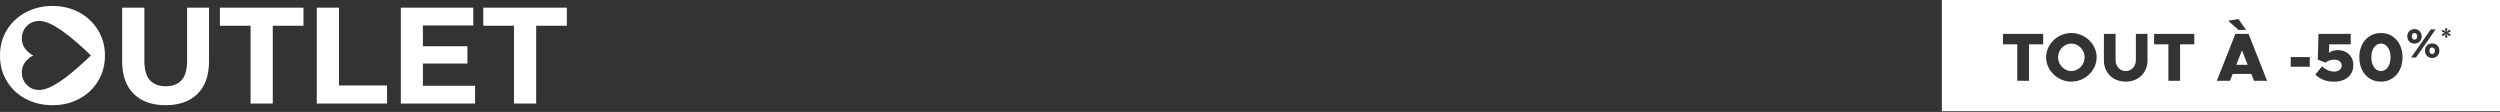 <svg width="1720" height="77" fill="none" xmlns="http://www.w3.org/2000/svg"><rect width="100%" height="100%" fill="#333333" stroke="none"/><path d="M353.617 71.234V17.697h-21.113V5.255H390v12.442h-21.113v53.537h-15.27Zm-63.8-39.399h31.764v11.877h-31.764V31.835Zm1.131 27.146h35.911v12.253h-51.087V5.255h49.862V17.51h-34.686v41.47Zm-73.003 12.253V5.255h15.269v53.537h33.084v12.442h-48.353Zm-45.541 0V17.697h-21.113V5.255h57.496v12.442h-21.113v53.537h-15.27Zm-58.473 1.131c-9.363 0-16.683-2.608-21.962-7.823-5.278-5.215-7.917-12.662-7.917-22.339V5.255h15.27v36.383c0 6.284 1.287 10.808 3.864 13.573 2.576 2.765 6.189 4.147 10.839 4.147s8.263-1.382 10.839-4.147c2.577-2.765 3.865-7.29 3.865-13.573V5.255h15.081v36.948c0 9.677-2.639 17.124-7.918 22.34-5.278 5.214-12.599 7.822-21.961 7.822Z" fill="#fff"/><path fill-rule="evenodd" clip-rule="evenodd" d="M21.679 69.819c4.461 1.696 9.3 2.544 14.515 2.544 5.153 0 9.897-.848 14.233-2.544 4.398-1.697 8.2-4.053 11.405-7.07a32.95 32.95 0 0 0 7.634-10.839C71.29 47.7 72.2 43.144 72.2 38.243c0-4.964-.912-9.488-2.734-13.573a32.949 32.949 0 0 0-7.634-10.84c-3.205-3.078-7.007-5.466-11.405-7.163C46.09 4.971 41.315 4.123 36.1 4.123c-5.153 0-9.928.848-14.327 2.544-4.399 1.697-8.232 4.085-11.5 7.164A32.949 32.949 0 0 0 2.64 24.67C.88 28.816 0 33.34 0 38.242c0 4.901.88 9.426 2.64 13.573 1.821 4.147 4.335 7.76 7.54 10.84 3.267 3.078 7.1 5.466 11.499 7.163Zm7.337-8.116c5.286-.805 14.64-5.394 33.324-23.355.054-.055.102-.11.154-.17l.02-.024-.087-.102-.087-.102C43.665 19.99 34.302 15.391 29.015 14.595a12.009 12.009 0 0 0-2.869-.159c-.565.027-1.121.089-1.652.195-2.312.433-4.33 1.52-6.042 3.272-1 1.026-1.774 2.14-2.339 3.351-.721 1.557-1.078 3.272-1.078 5.156v.018c0 3.342 1.174 6.181 3.539 8.533.066.068.13.13.193.193l.18.179c.279.274.557.521.826.76 1.166 1.017 2.14 1.654 2.93 1.91.061.036.114.089.122.15-.008.063-.06.116-.122.142-.79.257-1.764.902-2.93 1.92-.269.229-.547.485-.825.75a7.594 7.594 0 0 1-.374.372c-2.365 2.352-3.539 5.191-3.539 8.552 0 1.883.357 3.608 1.078 5.164.565 1.22 1.348 2.335 2.339 3.352 1.391 1.414 2.965 2.396 4.738 2.944a11.598 11.598 0 0 0 2.956.522c.174.018.757.018.766.018.695 0 1.408-.062 2.104-.186ZM1336 0h384v76.488h-384V0Zm51.89 55.582V30.48h-9.82v-7.192h27.64v7.192h-9.78v25.102h-8.04Zm37.2.564c-9.4 0-17.35-7.662-17.35-16.735 0-9.072 7.95-16.687 17.35-16.687 9.45 0 17.39 7.615 17.39 16.687 0 9.073-7.94 16.735-17.39 16.735Zm0-7.286c4.94 0 9.12-4.325 9.12-9.449 0-5.076-4.18-9.4-9.12-9.4-4.94 0-9.12 4.324-9.12 9.4 0 5.124 4.18 9.449 9.12 9.449Zm37.39 7.286c-8.79 0-14.99-6.064-14.99-14.713V23.288h8.03v17.769c0 4.56 2.92 7.803 6.96 7.803 4.09 0 7.01-3.244 7.01-7.803V23.288h7.99v18.145c0 8.649-6.16 14.713-15 14.713Zm29.37-.564V30.48h-9.82v-7.192h27.64v7.192h-9.78v25.102h-8.04Zm53.49-34.973h-5.26l-7.05-6.299 7-1.222 5.31 7.521Zm5.41 34.973-1.88-4.701h-12.79l-1.88 4.7h-9.02l12.78-32.293h9.03l12.78 32.294h-9.02Zm-4.37-11-3.9-9.918-3.91 9.918h7.81Zm29.63 1.316V39.27h13.11v6.628h-13.11Zm29.77 10.295c-5.55 0-9.73-1.88-12.83-4.889l4.6-5.688c2.4 2.163 5.31 3.62 8.23 3.62 3.38 0 5.31-1.88 5.31-4.184 0-2.397-2.02-3.995-5.22-3.995-2.3 0-4.28.752-5.92 2.021l-5.31-2.068.47-17.722h22.18v7.192h-14.8l-.19 5.876c1.55-1.128 3.57-1.88 6.11-1.88 5.69 0 10.67 3.666 10.67 10.294 0 7.004-5.22 11.423-13.3 11.423Zm32.29-.047c-8.69 0-14.85-6.91-14.85-16.735 0-9.777 6.16-16.687 14.85-16.687 8.75 0 14.86 6.91 14.86 16.687 0 9.825-6.11 16.735-14.86 16.735Zm0-7.286c3.9 0 6.63-3.949 6.63-9.449s-2.73-9.4-6.63-9.4c-3.85 0-6.58 3.9-6.58 9.4s2.73 9.449 6.58 9.449Zm23.1-18.868c-2.94 0-4.94-2.171-4.94-4.992 0-2.764 1.98-4.992 4.94-4.992 3.01 0 4.96 2.257 4.96 4.992 0 2.82-2 4.992-4.96 4.992Zm-2.34 9.59 13.56-19.376h3.33l-13.54 19.376h-3.35Zm2.34-12.325c1.07 0 1.86-.847 1.86-2.257 0-1.382-.79-2.256-1.86-2.256-1.05 0-1.84.846-1.84 2.256 0 1.382.82 2.257 1.84 2.257Zm12.18 12.635c-2.99 0-4.96-2.228-4.96-4.992 0-2.82 2-5.02 4.96-5.02 2.99 0 4.94 2.256 4.94 5.02 0 2.792-2.03 4.992-4.94 4.992Zm0-2.736c1.07 0 1.86-.846 1.86-2.256 0-1.382-.82-2.256-1.86-2.256-1.1 0-1.86.817-1.86 2.256 0 1.382.79 2.256 1.86 2.256Zm8.9-11.888c0 .378.34.702.77.702.42 0 .76-.324.76-.702 0-.36-.12-.778-.24-1.185-.08-.284-.16-.562-.19-.813.2.159.41.372.62.588.29.298.59.603.89.78.32.18.79.054.99-.324.21-.378.11-.828-.22-1.008-.31-.18-.73-.292-1.14-.401-.28-.076-.57-.151-.8-.247.24-.097.52-.17.81-.243.41-.103.83-.208 1.13-.387.33-.18.43-.648.22-1.008-.2-.378-.67-.522-.99-.324-.3.174-.59.463-.88.75-.22.22-.43.436-.65.6.03-.251.11-.53.2-.813.11-.407.23-.824.23-1.185 0-.378-.34-.702-.76-.702-.43 0-.77.324-.77.702 0 .365.12.787.23 1.198.07.279.15.553.18.8-.18-.15-.38-.35-.58-.555-.3-.309-.61-.63-.93-.813-.32-.18-.77-.054-.99.324-.21.378-.09.828.24 1.008.31.183.73.296 1.14.407.27.074.54.147.78.241-.24.097-.52.17-.8.242-.41.104-.82.209-1.12.388-.33.18-.45.648-.24 1.008.22.378.67.522.99.324.31-.179.61-.48.9-.775.21-.21.41-.418.61-.575-.03.243-.1.512-.17.786-.11.415-.22.843-.22 1.212Z" fill="#fff"/></svg>